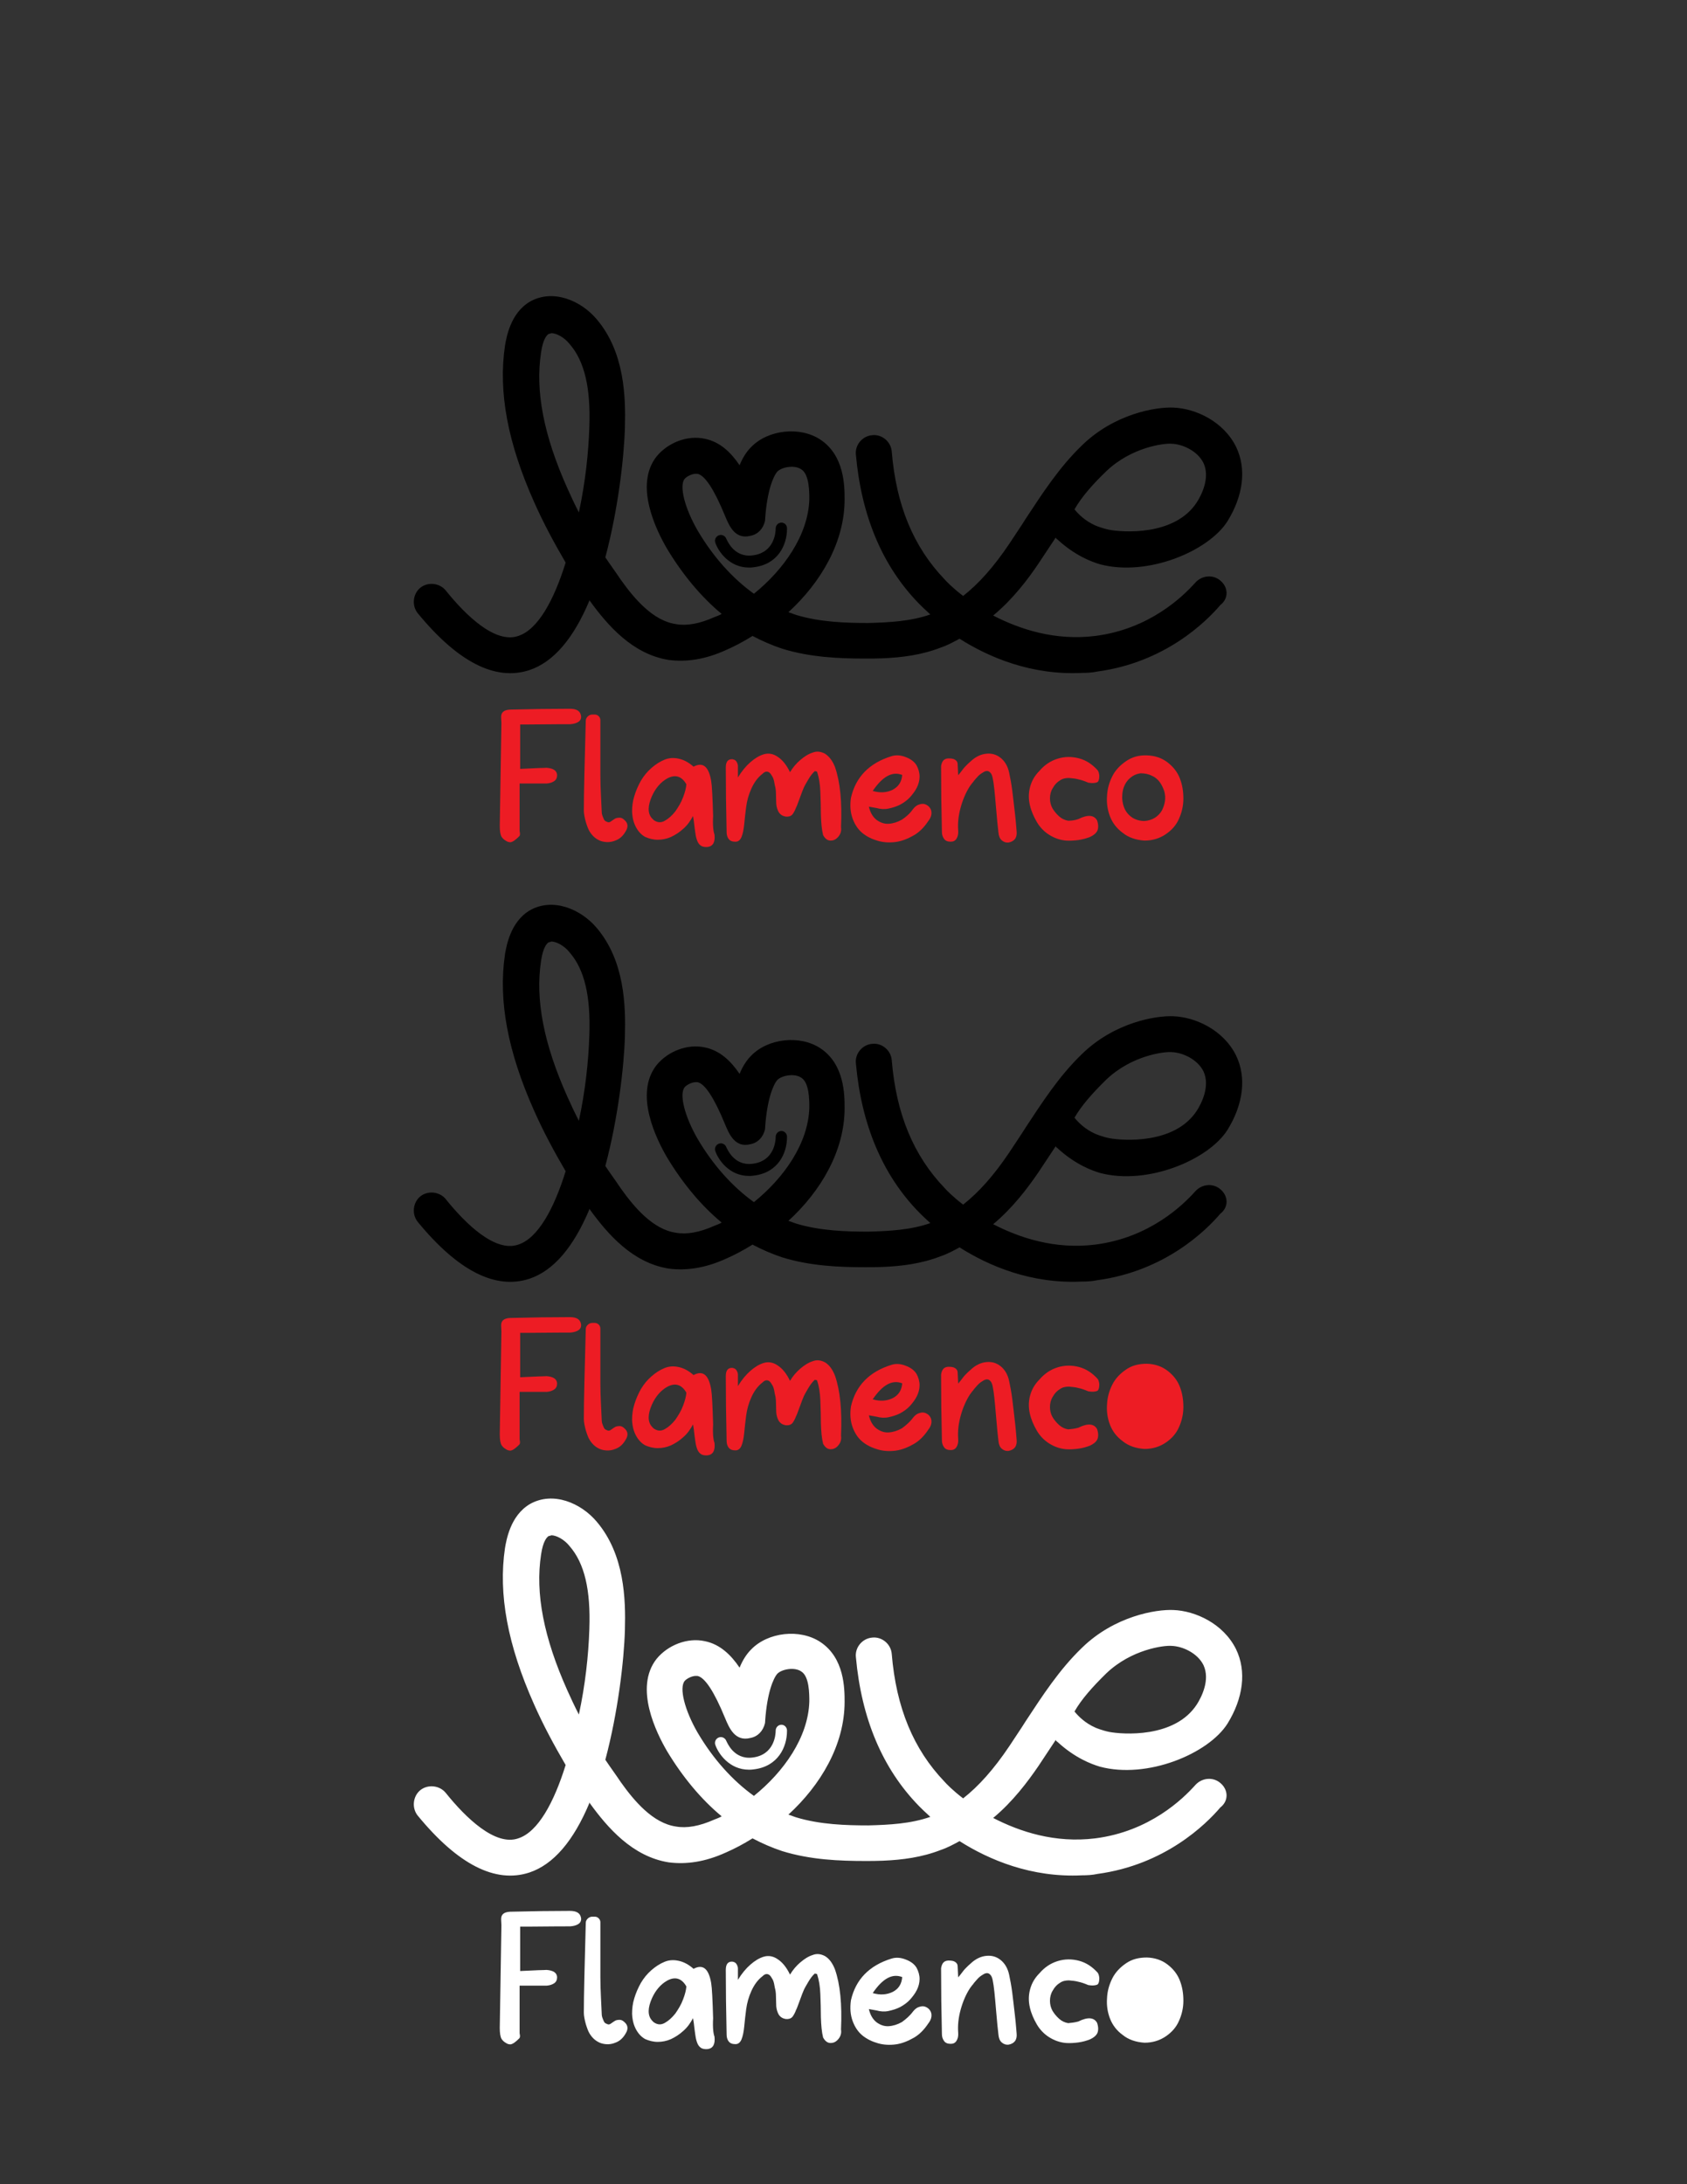 <?xml version="1.0" encoding="utf-8"?>
<!-- Generator: Adobe Illustrator 27.3.1, SVG Export Plug-In . SVG Version: 6.00 Build 0)  -->
<svg version="1.1" xmlns="http://www.w3.org/2000/svg" xmlns:xlink="http://www.w3.org/1999/xlink" x="0px" y="0px"
	 viewBox="0 0 612 792" style="enable-background:new 0 0 612 792;" xml:space="preserve">
<rect x="0" y="0" width="612" height="792" fill="#333333" stroke="none"/>
<style type="text/css">
	.st0{fill:#ED1C24;}
	.st1{fill:#FFFFFF;}
</style>
<g id="Layer_1">
	<g>
		<g>
			<path d="M376.7,204.4c2-3.1,4.1-6.1,6.1-9.2c0-0.1,0.1-0.1,0.1-0.3c0.1,0.1,0.3,0.5,0.7,0.7c6.4,5.9,12.4,8.1,15.4,9
				c17.2,4.6,39.4-4.7,46.3-15.6c5.7-9.2,7-19,3.1-27c-4.6-9.3-14.8-13.9-22.7-14.2c-6.3-0.3-21.4,2.2-33.2,13.7
				c-8.3,8-14.4,17.5-20.4,26.6c-1.8,2.9-3.9,5.9-5.9,9c-5.7,8.5-11.2,14.6-16.8,19c-3.8-2.9-6.1-5.3-6.8-6.1
				c-11.2-11.7-17.5-26.8-19.1-46.3c-0.3-3.6-3.6-6.3-7.1-5.9c-3.6,0.3-6.3,3.6-5.9,7.1c2,22.2,9.6,40.4,22.9,54
				c0.8,0.8,2.2,2.2,4.1,3.9c-7.1,2.5-14.9,2.9-22.5,3.1c-8.1,0-17.5-0.3-26.1-2.9c-1-0.3-1.8-0.7-2.9-1
				c11.7-10.7,20.4-25.3,20.4-40.9c0-4.7,0-15.9-8.8-21.7c-7.4-4.9-19-3.6-25.1,2.7c-1.7,1.7-3.1,3.9-4.2,6.6
				c-3.1-4.6-7.1-8.5-12.6-9.6c-6.3-1.4-13.4,1.4-17.5,6.4c-8.3,10.5,0,27,3.8,33.5c5.6,9.3,12.4,17.5,19.8,23.6
				c-0.8,0.5-1.7,0.8-2.7,1.2c-5.4,2.4-10,3.2-13.9,2.5c-8.3-1.2-15.1-9.2-20-16.1c-1.8-2.7-3.8-5.4-5.6-8.1
				c4.6-17.2,6.8-36.1,7.1-47.1c0.3-11.1-0.1-27.3-10.2-39.2c-5.7-6.8-15.9-11.2-24.3-6.4c-7.1,4.2-8.5,13.1-9,15.9
				c-2.5,16.8,1,35.3,10.5,56.6c3.4,7.7,7.3,14.9,11.5,22.1c-4.2,13.5-10,24.3-17.2,26.6c-8.3,2.9-19-7.4-26.3-16.5
				c-2.2-2.7-6.4-3.2-9.2-1c-2.7,2.2-3.2,6.4-1,9.2c14.6,17.8,28.2,24.7,40.5,20.7c8.8-2.9,16.1-11.5,21.9-25.4
				c0,0.1,0.1,0.1,0.1,0.3c6.4,8.8,15.4,19.3,28.6,21.4c6.3,0.8,13.1-0.1,20.8-3.6c3.2-1.4,6.4-3.1,9.6-5.1
				c3.4,1.8,7.1,3.4,10.7,4.6c10.3,3.2,21,3.6,30.2,3.6c2,0,4.2,0,6.4-0.1c7-0.3,14.1-1.2,21-3.9c2.4-0.8,4.6-2,6.8-3.2
				c10.7,6.8,26.1,13.3,44.4,12.4c1.8,0,3.8-0.1,5.6-0.5c24.5-3.3,39.4-18,44.6-24.1c3.1-2.4,2.9-6.4,0.1-8.8
				c-2.7-2.4-6.8-2-9.2,0.7c-4.4,4.9-16.5,16.8-36.3,19.3c-14.6,1.8-27.3-2.4-37-7.4C367.4,217.3,372.8,210.2,376.7,204.4z
				 M401.3,170.9c9.2-8.8,21-10.2,23.6-10c4.2,0.1,9.6,2.7,11.7,7c2.5,5.4-0.8,11.7-2.4,14.2c-8,12.4-27.1,10.9-31.8,10
				c-2.5-0.5-4.9-1.5-4.9-1.5c-3.9-1.7-6.3-4.2-7.7-5.9C392.3,180.3,396.3,175.7,401.3,170.9z M213.8,154.8
				c-0.3,9.5-1.5,20.4-3.8,31c-1.5-2.9-2.9-5.9-4.2-8.8c-8.5-19-11.7-35.1-9.5-49.3c0.7-4.7,2-6.1,2.7-6.6c0.3-0.1,0.7-0.1,1-0.3
				c1.8,0,4.7,1.5,6.6,3.9C212.1,131,214.3,140.7,213.8,154.8z M273.5,215.3c-7.8-5.6-14.8-13.4-20.4-22.9
				c-4.7-8.1-6.8-16.3-4.7-18.8c0.7-0.8,2.4-1.7,3.8-1.8c0.3,0,0.5,0,0.8,0c2.7,0.5,6.1,5.7,10,15.2c1.5,3.6,3.6,8.7,9.2,7.3
				c2.7-0.5,4.6-2.5,5.3-5.3c0-0.1,0.1-0.5,0.1-1.2c0.7-9.8,2.9-15.1,4.4-16.8c1.7-1.7,6.3-2.5,8.7-0.8c2.9,1.8,2.9,8.1,2.9,10.9
				C293.2,194,284.3,206.6,273.5,215.3z"/>
			<path d="M283.5,189.5c-1.2,0-2.1,1-2.1,2.1c0,1.5-0.5,8.9-8.5,9.8c-6.8,0.8-9.2-5.7-9.4-6c-0.4-1.1-1.6-1.7-2.7-1.3
				s-1.7,1.6-1.3,2.7c1.1,3.2,5.1,9,12.2,9c0.5,0,1.1,0,1.6-0.1c9-1,12.2-8.2,12.2-13.9C285.6,190.4,284.6,189.5,283.5,189.5z"/>
		</g>
		<g>
			<path class="st0" d="M188.5,284.1c0,9.3,0,15,0,17.1c0,0.1,0,0.4,0.1,0.7c0,0.3,0.1,0.6,0,0.8c0,0.2-0.1,0.4-0.2,0.5
				c-1.4,1.4-2.4,2.1-3.2,2.2c-0.5,0-1.1-0.1-1.8-0.6c-0.7-0.4-1.1-0.9-1.4-1.3c-0.5-0.8-0.7-2.2-0.7-4.1c0-1.4,0.2-13.8,0.6-37.2
				l-0.1-2c-0.1-1.9,1-2.8,3.3-2.9c7.9-0.2,15.1-0.3,21.6-0.3c2.5,0,3.8,0.8,4.1,2.6c0.1,0.9-0.2,1.6-0.9,2.1s-1.7,0.8-3,0.9
				c-1.2,0-6.4,0-15.5,0.1h-2.7v16.1c4.1-0.2,6.3-0.3,6.6-0.3c1.6,0,2.6-0.1,3-0.1c2.4,0.2,3.7,1,3.8,2.6c0,1-0.3,1.7-1,2.2
				s-1.6,0.8-2.7,0.9C197.7,284.1,194.5,284.1,188.5,284.1z"/>
			<path class="st0" d="M221.7,297.8c0.6-0.4,1.1-0.8,1.5-1s1-0.3,1.6-0.3s1.2,0.3,1.7,0.8c1.3,1.1,1.5,2.5,0.5,4.1
				c-0.9,1.6-2.1,2.8-3.8,3.4c-1.7,0.7-3.4,0.7-5.1,0.2c-1.7-0.6-3.1-1.7-4.2-3.5c-0.5-0.8-0.9-1.9-1.4-3.5
				c-0.4-1.5-0.7-2.9-0.7-4.1c0-6.6,0.3-17.5,0.7-32.5c0-0.6,0.2-1.1,0.7-1.6c0.4-0.4,1-0.7,1.6-0.7h1c0.5,0,1,0.2,1.4,0.6
				s0.6,0.9,0.6,1.4c0,1,0,3.2,0,6.5s0,5.7,0,7.2s0,3.6,0,6.2s0.1,5,0.2,7.2c0.1,2.2,0.2,4.3,0.3,6.4c0,0.6,0.3,1.4,0.7,2.3
				c0.2,0.6,0.6,0.9,1.2,1.1C220.7,298.3,221.2,298.2,221.7,297.8z"/>
			<path class="st0" d="M259.2,302.6c0.3,2.7-0.5,4.2-2.4,4.5c-1,0.1-1.9,0-2.6-0.5c-0.7-0.5-1.1-1.2-1.4-2.1
				c-0.3-0.9-0.5-1.9-0.6-2.8s-0.3-2-0.4-3.1c-0.1-1.2-0.3-2-0.4-2.7c-0.9,1.7-2,3.3-3.5,4.6c-1.4,1.3-3,2.3-4.5,3
				c-1.6,0.7-3.2,1-4.8,1s-3.1-0.4-4.5-1c-1.3-0.7-2.4-1.8-3.3-3.4c-0.9-1.6-1.4-3.5-1.5-5.8c0-1.8,0.2-3.7,0.8-5.6
				c0.6-2,1.4-3.8,2.4-5.6c1-1.7,2.3-3.3,3.8-4.6s3-2.3,4.7-3c1.6-0.7,3.4-0.8,5.2-0.4c1.9,0.4,3.7,1.4,5.4,2.9
				c3.4-1.8,5.5-0.1,6.4,5.2c0.3,1.8,0.5,6,0.7,12.7C258.5,299.3,258.8,301.6,259.2,302.6z M237.2,297.4c1.3,0.9,2.6,1,4,0.2
				s2.6-1.9,3.8-3.4c1.1-1.6,2.1-3.2,2.8-5.1c0.7-1.8,1.1-3.4,1.2-4.7c-1.7-3-4.1-3.7-7-2.1c-2.3,1.3-4.2,3.5-5.5,6.4
				c-1.5,3.4-1.6,6.1-0.1,7.9C236.7,296.9,236.9,297.1,237.2,297.4z"/>
			<path class="st0" d="M302.9,278.1c1.9,5.4,2.6,12.7,2.2,21.8c0.2,1.3-0.1,2.4-0.9,3.4s-1.7,1.5-2.9,1.5c-1.1,0-2-0.7-2.7-2
				c-0.5-2-0.7-4.4-0.8-7.3c0-2.8-0.1-5.6-0.2-8.4s-0.5-5.2-1.2-7.3c-0.1,0-0.2-0.1-0.4-0.1c-0.2,0-0.3-0.1-0.4-0.1
				c-0.9,0.8-1.7,1.9-2.4,3.1c-0.7,1.2-1.3,2.2-1.6,2.9c-0.3,0.7-0.8,1.9-1.5,3.9c-0.7,1.9-1.1,3-1.3,3.3c-0.4,1.1-0.9,2-1.4,2.6
				c-0.6,0.6-1.4,0.8-2.4,0.7c-1.1-0.2-1.9-0.7-2.5-1.6c-0.5-0.9-0.8-1.9-0.9-3c0-1-0.1-2.3-0.1-3.6c0-1.4-0.2-2.4-0.4-3.1
				c-0.1-0.5-0.2-1-0.3-1.6c-0.1-0.5-0.3-1.1-0.6-1.6c-0.3-0.5-0.6-1-0.9-1.3s-0.7-0.5-1.2-0.5s-1,0.3-1.5,0.8c-1.7,1.3-3,3.1-4,5.3
				c-1,2.2-1.6,4.4-1.9,6.6s-0.5,4.2-0.7,6.2s-0.5,3.6-1,4.8c-0.5,1.2-1.3,1.8-2.4,1.7c-1,0-1.7-0.3-2.2-0.9s-0.8-1.5-0.8-2.5
				c-0.2-8.7-0.3-16.6-0.3-23.5c0-2.1,0.8-3.1,2.4-3c0.7,0.1,1.2,0.4,1.5,0.9s0.5,1,0.5,1.6s0,1.3,0,2s0,1.4,0,2.1
				c1.4-2.3,2.9-4.1,4.5-5.5s3.2-2.4,4.9-2.9c1.7-0.5,3.4-0.2,5,0.9c1.7,1.1,3.2,2.9,4.5,5.6c1-1.7,2.3-3.2,3.7-4.4
				c1.4-1.2,2.9-2.2,4.5-2.7c1.5-0.6,3-0.4,4.5,0.4C300.8,274.3,302,275.8,302.9,278.1z"/>
			<path class="st0" d="M331.2,293.4c0.7-0.9,1.5-1.5,2.3-1.7c0.9-0.3,1.6-0.3,2.3,0c0.7,0.3,1.2,0.7,1.6,1.3
				c0.4,0.6,0.6,1.3,0.5,2.2c-0.1,0.9-0.5,1.7-1.2,2.6c-1.4,2.1-3.1,3.9-5.2,5.1s-4.3,2.1-6.5,2.4s-4.4,0.2-6.5-0.4s-4-1.5-5.6-2.8
				s-2.8-3.1-3.6-5.3c-0.8-2.2-1-4.7-0.6-7.5c1.7-7.5,6.6-12.6,14.7-15.1c1.6-0.5,3.3-0.4,5.1,0.3c1.9,0.7,3.2,1.7,4,3
				c0.7,1.3,1.1,2.7,1.1,4.1s-0.4,2.8-1,4s-1.5,2.4-2.5,3.5s-2.3,2-3.6,2.7c-1.4,0.7-2.8,1.1-4.2,1.4c-1.4,0.3-2.9,0.2-4.3-0.2
				c0,0-1-0.2-2.8-0.5c0.5,2.1,1.4,3.7,2.8,4.8c1.4,1,2.8,1.5,4.4,1.4s3.2-0.6,4.8-1.5C328.7,296.2,330.1,295,331.2,293.4z
				 M327.3,281c-3.6-1.4-7.1,0.5-10.7,5.8c2.7,0.8,5.1,0.6,7.2-0.4C326,285.2,327.1,283.5,327.3,281z"/>
			<path class="st0" d="M344,275c1.1,0,1.9,0.1,2.5,0.5s0.9,0.9,0.9,1.5s0.1,1.3,0.1,2s0.1,1.4,0.1,2.1c0.5-0.6,1.1-1.3,1.6-2
				s1-1.2,1.4-1.6s0.9-0.9,1.5-1.4c1.8-1.7,3.7-2.6,5.7-2.8c2-0.2,3.7,0.3,5.2,1.5s2.6,3,3.1,5.4c0.4,1.9,0.8,4,1.1,6.3
				c0.3,2.3,0.6,5.1,1,8.5s0.5,5.5,0.6,6.4c0.1,1,0,1.9-0.5,2.7c-0.5,0.7-1.3,1.2-2.4,1.4c-1,0.1-1.8-0.2-2.5-0.8
				c-0.7-0.6-1.1-1.6-1.2-2.9c-0.2-1.5-0.5-4.6-0.9-9.3c-0.4-4.7-0.7-8.2-1.2-10.5c-0.2-0.9-0.5-1.6-1-2c-0.4-0.4-0.9-0.5-1.4-0.4
				s-1,0.4-1.6,0.8s-1.1,0.8-1.7,1.5s-1.1,1.2-1.4,1.7c-0.4,0.4-0.7,0.9-1.1,1.4c-1.5,2.3-2.6,4.9-3.4,7.8s-1.1,5.7-0.9,8.3
				c0.1,1.2-0.1,2.2-0.6,3s-1.2,1.1-2.1,1.1c-1.1,0-1.9-0.3-2.4-1s-0.8-1.5-0.8-2.5c-0.2-8.2-0.3-16.2-0.3-23.9
				C341.7,276,342.4,275.1,344,275z"/>
			<path class="st0" d="M391.2,297c3.4-1.7,5.7-1.5,6.8,0.5c0.5,1.5,0.5,2.7,0.1,3.7c-0.5,1-1.4,1.7-2.7,2.3
				c-1.3,0.5-2.7,0.9-4.2,1.1s-3,0.3-4.5,0.2c-2.2-0.2-4.2-0.9-6.1-2.1s-3.4-2.8-4.5-4.7s-2-3.9-2.5-6.1s-0.5-4.4,0.1-6.6
				s1.7-4.1,3.4-5.8c1.8-2.1,4-3.6,6.6-4.4s5.2-0.8,7.8-0.1c2.6,0.7,4.8,2.2,6.7,4.3c0.3,0.4,0.5,1,0.6,1.9c0,0.9-0.1,1.6-0.4,2.1
				c-0.1,0.3-0.6,0.5-1.4,0.6s-1.6,0-2.2-0.1c-1.4-0.6-2.6-1-3.6-1.2c-1.1-0.3-2.2-0.4-3.4-0.5c-1.2,0-2.3,0.2-3.3,0.9
				c-1,0.6-1.9,1.5-2.6,2.8c-0.7,1.1-1,2.4-1,3.7c0,1.3,0.3,2.5,0.9,3.6c0.6,1,1.4,2,2.4,2.9s2.1,1.4,3.3,1.6
				C388.5,297.6,389.8,297.5,391.2,297z"/>
			<path class="st0" d="M416.1,273.9c2.8,0.1,5.3,0.9,7.4,2.5s3.6,3.5,4.5,5.8s1.3,4.7,1.3,7.4c0,2.6-0.6,5.1-1.6,7.3
				c-1,2.3-2.6,4.1-4.8,5.6c-2.2,1.5-4.8,2.3-7.7,2.3c-3.1-0.2-5.8-1.1-7.9-2.8c-2.2-1.6-3.7-3.6-4.6-5.9s-1.3-4.8-1.1-7.4
				c0.1-2.6,0.8-5,1.9-7.2s2.8-4,5-5.5S413.1,273.8,416.1,273.9z M415.2,297.7c1.4-0.1,2.7-0.5,3.8-1.2c1.1-0.7,1.9-1.6,2.5-2.6
				c0.5-1,0.9-2.1,1.1-3.3c0.2-1.2,0.1-2.4-0.2-3.6c-0.4-1.2-0.9-2.3-1.6-3.3s-1.6-1.8-2.9-2.4c-1.2-0.6-2.6-0.9-4.1-0.9
				c-1.5,0.2-2.8,0.8-3.8,1.7c-1.1,0.9-1.8,2-2.3,3.3s-0.6,2.6-0.6,4.1c0.1,1.4,0.4,2.8,1,4s1.5,2.2,2.7,3
				C412.1,297.3,413.6,297.7,415.2,297.7z"/>
		</g>
	</g>
	<g>
		<g>
			<path d="M376.7,425.1c2-3.1,4.1-6.1,6.1-9.2c0-0.1,0.1-0.1,0.1-0.3c0.1,0.1,0.3,0.5,0.7,0.7c6.4,5.9,12.4,8.1,15.4,9
				c17.2,4.6,39.4-4.7,46.3-15.6c5.7-9.2,7-19,3.1-27c-4.6-9.3-14.8-13.9-22.7-14.2c-6.3-0.3-21.4,2.2-33.2,13.7
				c-8.3,8-14.4,17.5-20.4,26.6c-1.8,2.9-3.9,5.9-5.9,9c-5.7,8.5-11.2,14.6-16.8,19c-3.8-2.9-6.1-5.3-6.8-6.1
				c-11.2-11.7-17.5-26.8-19.1-46.3c-0.3-3.6-3.6-6.3-7.1-5.9c-3.6,0.3-6.3,3.6-5.9,7.1c2,22.2,9.6,40.4,22.9,54
				c0.8,0.8,2.2,2.2,4.1,3.9c-7.1,2.5-14.9,2.9-22.5,3.1c-8.1,0-17.5-0.3-26.1-2.9c-1-0.3-1.8-0.7-2.9-1
				c11.7-10.7,20.4-25.3,20.4-40.9c0-4.7,0-15.9-8.8-21.7c-7.4-4.9-19-3.6-25.1,2.7c-1.7,1.7-3.1,3.9-4.2,6.6
				c-3.1-4.6-7.1-8.5-12.6-9.6c-6.3-1.4-13.4,1.4-17.5,6.4c-8.3,10.5,0,27,3.8,33.5c5.6,9.3,12.4,17.5,19.8,23.6
				c-0.8,0.5-1.7,0.8-2.7,1.2c-5.4,2.4-10,3.2-13.9,2.5c-8.3-1.2-15.1-9.2-20-16.1c-1.8-2.7-3.8-5.4-5.6-8.1
				c4.6-17.2,6.8-36.1,7.1-47.1c0.3-11.1-0.1-27.3-10.2-39.2c-5.7-6.8-15.9-11.2-24.3-6.4c-7.1,4.2-8.5,13.1-9,15.9
				c-2.5,16.8,1,35.3,10.5,56.6c3.4,7.7,7.3,14.9,11.5,22.1c-4.2,13.5-10,24.3-17.2,26.6c-8.3,2.9-19-7.4-26.3-16.5
				c-2.2-2.7-6.4-3.2-9.2-1c-2.7,2.2-3.2,6.4-1,9.2c14.6,17.8,28.2,24.7,40.5,20.7c8.8-2.9,16.1-11.5,21.9-25.4
				c0,0.1,0.1,0.1,0.1,0.3c6.4,8.8,15.4,19.3,28.6,21.4c6.3,0.8,13.1-0.1,20.8-3.6c3.2-1.4,6.4-3.1,9.6-5.1
				c3.4,1.8,7.1,3.4,10.7,4.6c10.3,3.2,21,3.6,30.2,3.6c2,0,4.2,0,6.4-0.1c7-0.3,14.1-1.2,21-3.9c2.4-0.8,4.6-2,6.8-3.2
				c10.7,6.8,26.1,13.3,44.4,12.4c1.8,0,3.8-0.1,5.6-0.5c24.5-3.3,39.4-18,44.6-24.1c3.1-2.4,2.9-6.4,0.1-8.8
				c-2.7-2.4-6.8-2-9.2,0.7c-4.4,4.9-16.5,16.8-36.3,19.3c-14.6,1.8-27.3-2.4-37-7.4C367.4,438,372.8,430.8,376.7,425.1z
				 M401.3,391.5c9.2-8.8,21-10.2,23.6-10c4.2,0.1,9.6,2.7,11.7,7c2.5,5.4-0.8,11.7-2.4,14.2c-8,12.4-27.1,10.9-31.8,10
				c-2.5-0.5-4.9-1.5-4.9-1.5c-3.9-1.7-6.3-4.2-7.7-5.9C392.3,400.9,396.3,396.4,401.3,391.5z M213.8,375.4
				c-0.3,9.5-1.5,20.4-3.8,31c-1.5-2.9-2.9-5.9-4.2-8.8c-8.5-19-11.7-35.1-9.5-49.3c0.7-4.7,2-6.1,2.7-6.6c0.3-0.1,0.7-0.1,1-0.3
				c1.8,0,4.7,1.5,6.6,3.9C212.1,351.6,214.3,361.3,213.8,375.4z M273.5,435.9c-7.8-5.6-14.8-13.4-20.4-22.9
				c-4.7-8.1-6.8-16.3-4.7-18.8c0.7-0.8,2.4-1.7,3.8-1.8c0.3,0,0.5,0,0.8,0c2.7,0.5,6.1,5.7,10,15.2c1.5,3.6,3.6,8.7,9.2,7.3
				c2.7-0.5,4.6-2.5,5.3-5.3c0-0.1,0.1-0.5,0.1-1.2c0.7-9.8,2.9-15.1,4.4-16.8c1.7-1.7,6.3-2.5,8.7-0.8c2.9,1.8,2.9,8.1,2.9,10.9
				C293.2,414.7,284.3,427.2,273.5,435.9z"/>
			<path d="M283.5,410.1c-1.2,0-2.1,1-2.1,2.1c0,1.5-0.5,8.9-8.5,9.8c-6.8,0.8-9.2-5.7-9.4-6c-0.4-1.1-1.6-1.7-2.7-1.3
				c-1.1,0.4-1.7,1.6-1.3,2.7c1.1,3.2,5.1,9,12.2,9c0.5,0,1.1,0,1.6-0.1c9-1,12.2-8.2,12.2-13.9
				C285.6,411.1,284.6,410.1,283.5,410.1z"/>
		</g>
		<g>
			<path class="st0" d="M188.5,504.7c0,9.3,0,15,0,17.1c0,0.1,0,0.4,0.1,0.7c0,0.3,0.1,0.6,0,0.8c0,0.2-0.1,0.4-0.2,0.5
				c-1.4,1.4-2.4,2.1-3.2,2.2c-0.5,0-1.1-0.1-1.8-0.6c-0.7-0.4-1.1-0.9-1.4-1.3c-0.5-0.8-0.7-2.2-0.7-4.1c0-1.4,0.2-13.8,0.6-37.2
				l-0.1-2c-0.1-1.9,1-2.8,3.3-2.9c7.9-0.2,15.1-0.3,21.6-0.3c2.5,0,3.8,0.8,4.1,2.6c0.1,0.9-0.2,1.6-0.9,2.1s-1.7,0.8-3,0.9
				c-1.2,0-6.4,0-15.5,0.1h-2.7v16.1c4.1-0.2,6.3-0.3,6.6-0.3c1.6,0,2.6-0.1,3-0.1c2.4,0.2,3.7,1,3.8,2.6c0,1-0.3,1.7-1,2.2
				s-1.6,0.8-2.7,0.9C197.7,504.7,194.5,504.7,188.5,504.7z"/>
			<path class="st0" d="M221.7,518.4c0.6-0.4,1.1-0.8,1.5-1s1-0.3,1.6-0.3s1.2,0.3,1.7,0.8c1.3,1.1,1.5,2.5,0.5,4.1
				c-0.9,1.6-2.1,2.8-3.8,3.4c-1.7,0.7-3.4,0.7-5.1,0.2c-1.7-0.6-3.1-1.7-4.2-3.5c-0.5-0.8-0.9-1.9-1.4-3.5
				c-0.4-1.5-0.7-2.9-0.7-4.1c0-6.6,0.3-17.5,0.7-32.5c0-0.6,0.2-1.1,0.7-1.6c0.4-0.4,1-0.7,1.6-0.7h1c0.5,0,1,0.2,1.4,0.6
				s0.6,0.9,0.6,1.4c0,1,0,3.2,0,6.5s0,5.7,0,7.2s0,3.6,0,6.2s0.1,5,0.2,7.2c0.1,2.2,0.2,4.3,0.3,6.4c0,0.6,0.3,1.4,0.7,2.3
				c0.2,0.6,0.6,0.9,1.2,1.1C220.7,518.9,221.2,518.8,221.7,518.4z"/>
			<path class="st0" d="M259.2,523.2c0.3,2.7-0.5,4.2-2.4,4.5c-1,0.1-1.9,0-2.6-0.5c-0.7-0.5-1.1-1.2-1.4-2.1
				c-0.3-0.9-0.5-1.9-0.6-2.8c-0.1-0.9-0.3-2-0.4-3.1c-0.1-1.2-0.3-2-0.4-2.7c-0.9,1.7-2,3.3-3.5,4.6c-1.4,1.3-3,2.3-4.5,3
				c-1.6,0.7-3.2,1-4.8,1s-3.1-0.4-4.5-1c-1.3-0.7-2.4-1.8-3.3-3.4c-0.9-1.6-1.4-3.5-1.5-5.8c0-1.8,0.2-3.7,0.8-5.6
				c0.6-2,1.4-3.8,2.4-5.6c1-1.7,2.3-3.3,3.8-4.6s3-2.3,4.7-3c1.6-0.7,3.4-0.8,5.2-0.4c1.9,0.4,3.7,1.4,5.4,2.9
				c3.4-1.8,5.5-0.1,6.4,5.2c0.3,1.8,0.5,6,0.7,12.7C258.5,520,258.8,522.2,259.2,523.2z M237.2,518c1.3,0.9,2.6,1,4,0.2
				s2.6-1.9,3.8-3.4c1.1-1.6,2.1-3.2,2.8-5.1c0.7-1.8,1.1-3.4,1.2-4.7c-1.7-3-4.1-3.7-7-2.1c-2.3,1.3-4.2,3.5-5.5,6.4
				c-1.5,3.4-1.6,6.1-0.1,7.9C236.7,517.5,236.9,517.8,237.2,518z"/>
			<path class="st0" d="M302.9,498.8c1.9,5.4,2.6,12.7,2.2,21.8c0.2,1.3-0.1,2.4-0.9,3.4s-1.7,1.5-2.9,1.5c-1.1,0-2-0.7-2.7-2
				c-0.5-2-0.7-4.4-0.8-7.3c0-2.8-0.1-5.6-0.2-8.4s-0.5-5.2-1.2-7.3c-0.1,0-0.2-0.1-0.4-0.1c-0.2,0-0.3-0.1-0.4-0.1
				c-0.9,0.8-1.7,1.9-2.4,3.1c-0.7,1.2-1.3,2.2-1.6,2.9c-0.3,0.7-0.8,1.9-1.5,3.9c-0.7,1.9-1.1,3-1.3,3.3c-0.4,1.1-0.9,2-1.4,2.6
				c-0.6,0.6-1.4,0.8-2.4,0.7c-1.1-0.2-1.9-0.7-2.5-1.6c-0.5-0.9-0.8-1.9-0.9-3c0-1-0.1-2.3-0.1-3.6c0-1.4-0.2-2.4-0.4-3.1
				c-0.1-0.5-0.2-1-0.3-1.6c-0.1-0.5-0.3-1.1-0.6-1.6c-0.3-0.5-0.6-1-0.9-1.3s-0.7-0.5-1.2-0.5s-1,0.3-1.5,0.8c-1.7,1.3-3,3.1-4,5.3
				c-1,2.2-1.6,4.4-1.9,6.6c-0.3,2.2-0.5,4.2-0.7,6.2s-0.5,3.6-1,4.8s-1.3,1.8-2.4,1.7c-1,0-1.7-0.3-2.2-0.9
				c-0.5-0.6-0.8-1.5-0.8-2.5c-0.2-8.7-0.3-16.6-0.3-23.5c0-2.1,0.8-3.1,2.4-3c0.7,0.1,1.2,0.4,1.5,0.9s0.5,1,0.5,1.6s0,1.3,0,2
				s0,1.4,0,2.1c1.4-2.3,2.9-4.1,4.5-5.5s3.2-2.4,4.9-2.9c1.7-0.5,3.4-0.2,5,0.9c1.7,1.1,3.2,2.9,4.5,5.6c1-1.7,2.3-3.2,3.7-4.4
				c1.4-1.2,2.9-2.2,4.5-2.7c1.5-0.6,3-0.4,4.5,0.4C300.8,494.9,302,496.5,302.9,498.8z"/>
			<path class="st0" d="M331.2,514.1c0.7-0.9,1.5-1.5,2.3-1.7c0.9-0.3,1.6-0.3,2.3,0c0.7,0.3,1.2,0.7,1.6,1.3s0.6,1.3,0.5,2.2
				s-0.5,1.7-1.2,2.6c-1.4,2.1-3.1,3.9-5.2,5.1s-4.3,2.1-6.5,2.4s-4.4,0.2-6.5-0.4s-4-1.5-5.6-2.8s-2.8-3.1-3.6-5.3
				c-0.8-2.2-1-4.7-0.6-7.5c1.7-7.5,6.6-12.6,14.7-15.1c1.6-0.5,3.3-0.4,5.1,0.3c1.9,0.7,3.2,1.7,4,3c0.7,1.3,1.1,2.7,1.1,4.1
				s-0.4,2.8-1,4s-1.5,2.4-2.5,3.5s-2.3,2-3.6,2.7c-1.4,0.7-2.8,1.1-4.2,1.4c-1.4,0.3-2.9,0.2-4.3-0.2c0,0-1-0.2-2.8-0.5
				c0.5,2.1,1.4,3.7,2.8,4.8c1.4,1,2.8,1.5,4.4,1.4s3.2-0.6,4.8-1.5C328.7,516.8,330.1,515.6,331.2,514.1z M327.3,501.6
				c-3.6-1.4-7.1,0.5-10.7,5.8c2.7,0.8,5.1,0.6,7.2-0.4C326,505.9,327.1,504.1,327.3,501.6z"/>
			<path class="st0" d="M344,495.6c1.1,0,1.9,0.1,2.5,0.5s0.9,0.9,0.9,1.5s0.1,1.3,0.1,2s0.1,1.4,0.1,2.1c0.5-0.6,1.1-1.3,1.6-2
				s1-1.2,1.4-1.6s0.9-0.9,1.5-1.4c1.8-1.7,3.7-2.6,5.7-2.8c2-0.2,3.7,0.3,5.2,1.5s2.6,3,3.1,5.4c0.4,1.9,0.8,4,1.1,6.3
				c0.3,2.3,0.6,5.1,1,8.5s0.5,5.5,0.6,6.4c0.1,1,0,1.9-0.5,2.7c-0.5,0.7-1.3,1.2-2.4,1.4c-1,0.1-1.8-0.2-2.5-0.8s-1.1-1.6-1.2-2.9
				c-0.2-1.5-0.5-4.6-0.9-9.3s-0.7-8.2-1.2-10.5c-0.2-0.9-0.5-1.6-1-2c-0.4-0.4-0.9-0.5-1.4-0.4s-1,0.4-1.6,0.8s-1.1,0.8-1.7,1.5
				s-1.1,1.2-1.4,1.7c-0.4,0.4-0.7,0.9-1.1,1.4c-1.5,2.3-2.6,4.9-3.4,7.8c-0.8,2.9-1.1,5.7-0.9,8.3c0.1,1.2-0.1,2.2-0.6,3
				s-1.2,1.1-2.1,1.1c-1.1,0-1.9-0.3-2.4-1s-0.8-1.5-0.8-2.5c-0.2-8.2-0.3-16.2-0.3-23.9C341.7,496.6,342.4,495.7,344,495.6z"/>
			<path class="st0" d="M391.2,517.7c3.4-1.7,5.7-1.5,6.8,0.5c0.5,1.5,0.5,2.7,0.1,3.7c-0.5,1-1.4,1.7-2.7,2.3
				c-1.3,0.5-2.7,0.9-4.2,1.1c-1.5,0.2-3,0.3-4.5,0.2c-2.2-0.2-4.2-0.9-6.1-2.1s-3.4-2.8-4.5-4.7s-2-3.9-2.5-6.1
				c-0.5-2.2-0.5-4.4,0.1-6.6s1.7-4.1,3.4-5.8c1.8-2.1,4-3.6,6.6-4.4s5.2-0.8,7.8-0.1c2.6,0.7,4.8,2.2,6.7,4.3
				c0.3,0.4,0.5,1,0.6,1.9c0,0.9-0.1,1.6-0.4,2.1c-0.1,0.3-0.6,0.5-1.4,0.6s-1.6,0-2.2-0.1c-1.4-0.6-2.6-1-3.6-1.2
				c-1.1-0.3-2.2-0.4-3.4-0.5c-1.2,0-2.3,0.2-3.3,0.9c-1,0.6-1.9,1.5-2.6,2.8c-0.7,1.1-1,2.4-1,3.7c0,1.3,0.3,2.5,0.9,3.6
				c0.6,1,1.4,2,2.4,2.9s2.1,1.4,3.3,1.6C388.5,518.2,389.8,518.1,391.2,517.7z"/>
			<path class="st0" d="M416.1,494.5c2.8,0.1,5.3,0.9,7.4,2.5s3.6,3.5,4.5,5.8s1.3,4.7,1.3,7.4c0,2.6-0.6,5.1-1.6,7.3
				c-1,2.3-2.6,4.1-4.8,5.6c-2.2,1.5-4.8,2.3-7.7,2.3c-3.1-0.2-5.8-1.1-7.9-2.8c-2.2-1.6-3.7-3.6-4.6-5.9c-0.9-2.3-1.3-4.8-1.1-7.4
				c0.1-2.6,0.8-5,1.9-7.2s2.8-4,5-5.5S413.1,494.5,416.1,494.5z"/>
		</g>
	</g>
	<g>
		<g>
			<path class="st1" d="M376.7,640.4c2-3.1,4.1-6.1,6.1-9.2c0-0.1,0.1-0.1,0.1-0.3c0.1,0.1,0.3,0.5,0.7,0.7c6.4,5.9,12.4,8.1,15.4,9
				c17.2,4.6,39.4-4.7,46.3-15.6c5.7-9.2,7-19,3.1-27c-4.6-9.3-14.8-13.9-22.7-14.2c-6.3-0.3-21.4,2.2-33.2,13.7
				c-8.3,8-14.4,17.5-20.4,26.6c-1.8,2.9-3.9,5.9-5.9,9c-5.7,8.5-11.2,14.6-16.8,19c-3.8-2.9-6.1-5.3-6.8-6.1
				c-11.2-11.7-17.5-26.8-19.1-46.3c-0.3-3.6-3.6-6.3-7.1-5.9c-3.6,0.3-6.3,3.6-5.9,7.1c2,22.2,9.6,40.4,22.9,54
				c0.8,0.8,2.2,2.2,4.1,3.9c-7.1,2.5-14.9,2.9-22.5,3.1c-8.1,0-17.5-0.3-26.1-2.9c-1-0.3-1.8-0.7-2.9-1
				c11.7-10.7,20.4-25.3,20.4-40.9c0-4.7,0-15.9-8.8-21.7c-7.4-4.9-19-3.6-25.1,2.7c-1.7,1.7-3.1,3.9-4.2,6.6
				c-3.1-4.6-7.1-8.5-12.6-9.6c-6.3-1.4-13.4,1.4-17.5,6.4c-8.3,10.5,0,27,3.8,33.5c5.6,9.3,12.4,17.5,19.8,23.6
				c-0.8,0.5-1.7,0.8-2.7,1.2c-5.4,2.4-10,3.2-13.9,2.5c-8.3-1.2-15.1-9.2-20-16.1c-1.8-2.7-3.8-5.4-5.6-8.1
				c4.6-17.2,6.8-36.1,7.1-47.1c0.3-11.1-0.1-27.3-10.2-39.2c-5.7-6.8-15.9-11.2-24.3-6.4c-7.1,4.2-8.5,13.1-9,15.9
				c-2.5,16.8,1,35.3,10.5,56.6c3.4,7.7,7.3,14.9,11.5,22.1c-4.2,13.5-10,24.3-17.2,26.6c-8.3,2.9-19-7.4-26.3-16.5
				c-2.2-2.7-6.4-3.2-9.2-1c-2.7,2.2-3.2,6.4-1,9.2c14.6,17.8,28.2,24.7,40.5,20.7c8.8-2.9,16.1-11.5,21.9-25.4
				c0,0.1,0.1,0.1,0.1,0.3c6.4,8.8,15.4,19.3,28.6,21.4c6.3,0.8,13.1-0.1,20.8-3.6c3.2-1.4,6.4-3.1,9.6-5.1
				c3.4,1.8,7.1,3.4,10.7,4.6c10.3,3.2,21,3.6,30.2,3.6c2,0,4.2,0,6.4-0.1c7-0.3,14.1-1.2,21-3.9c2.4-0.8,4.6-2,6.8-3.2
				c10.7,6.8,26.1,13.3,44.4,12.4c1.8,0,3.8-0.1,5.6-0.5c24.5-3.3,39.4-18,44.6-24.1c3.1-2.4,2.9-6.4,0.1-8.8
				c-2.7-2.4-6.8-2-9.2,0.7c-4.4,4.9-16.5,16.8-36.3,19.3c-14.6,1.8-27.3-2.4-37-7.4C367.4,653.3,372.8,646.1,376.7,640.4z
				 M401.3,606.8c9.2-8.8,21-10.2,23.6-10c4.2,0.1,9.6,2.7,11.7,7c2.5,5.4-0.8,11.7-2.4,14.2c-8,12.4-27.1,10.9-31.8,10
				c-2.5-0.5-4.9-1.5-4.9-1.5c-3.9-1.7-6.3-4.2-7.7-5.9C392.3,616.2,396.3,611.7,401.3,606.8z M213.8,590.7
				c-0.3,9.5-1.5,20.4-3.8,31c-1.5-2.9-2.9-5.9-4.2-8.8c-8.5-19-11.7-35.1-9.5-49.3c0.7-4.7,2-6.1,2.7-6.6c0.3-0.1,0.7-0.1,1-0.3
				c1.8,0,4.7,1.5,6.6,3.9C212.1,566.9,214.3,576.6,213.8,590.7z M273.5,651.2c-7.8-5.6-14.8-13.4-20.4-22.9
				c-4.7-8.1-6.8-16.3-4.7-18.8c0.7-0.8,2.4-1.7,3.8-1.8c0.3,0,0.5,0,0.8,0c2.7,0.5,6.1,5.7,10,15.2c1.5,3.6,3.6,8.7,9.2,7.3
				c2.7-0.5,4.6-2.5,5.3-5.3c0-0.1,0.1-0.5,0.1-1.2c0.7-9.8,2.9-15.1,4.4-16.8c1.7-1.7,6.3-2.5,8.7-0.8c2.9,1.8,2.9,8.1,2.9,10.9
				C293.2,630,284.3,642.5,273.5,651.2z"/>
			<path class="st1" d="M283.5,625.4c-1.2,0-2.1,1-2.1,2.1c0,1.5-0.5,8.9-8.5,9.8c-6.8,0.8-9.2-5.7-9.4-6c-0.4-1.1-1.6-1.7-2.7-1.3
				c-1.1,0.4-1.7,1.6-1.3,2.7c1.1,3.2,5.1,9,12.2,9c0.5,0,1.1,0,1.6-0.1c9-1,12.2-8.2,12.2-13.9
				C285.6,626.4,284.6,625.4,283.5,625.4z"/>
		</g>
		<g>
			<path class="st1" d="M188.5,720c0,9.3,0,15,0,17.1c0,0.1,0,0.4,0.1,0.7c0,0.3,0.1,0.6,0,0.8c0,0.2-0.1,0.4-0.2,0.5
				c-1.4,1.4-2.4,2.1-3.2,2.2c-0.5,0-1.1-0.1-1.8-0.6c-0.7-0.4-1.1-0.9-1.4-1.3c-0.5-0.8-0.7-2.2-0.7-4.1c0-1.4,0.2-13.8,0.6-37.2
				l-0.1-2c-0.1-1.9,1-2.8,3.3-2.9c7.9-0.2,15.1-0.3,21.6-0.3c2.5,0,3.8,0.8,4.1,2.6c0.1,0.9-0.2,1.6-0.9,2.1s-1.7,0.8-3,0.9
				c-1.2,0-6.4,0-15.5,0.1h-2.7v16.1c4.1-0.2,6.3-0.3,6.6-0.3c1.6,0,2.6-0.1,3-0.1c2.4,0.2,3.7,1,3.8,2.6c0,1-0.3,1.7-1,2.2
				s-1.6,0.8-2.7,0.9C197.7,720,194.5,720,188.5,720z"/>
			<path class="st1" d="M221.7,733.7c0.6-0.4,1.1-0.8,1.5-1c0.4-0.2,1-0.3,1.6-0.3s1.2,0.3,1.7,0.8c1.3,1.1,1.5,2.5,0.5,4.1
				c-0.9,1.6-2.1,2.8-3.8,3.4c-1.7,0.7-3.4,0.7-5.1,0.2c-1.7-0.6-3.1-1.7-4.2-3.5c-0.5-0.8-0.9-1.9-1.4-3.5
				c-0.4-1.5-0.7-2.9-0.7-4.1c0-6.6,0.3-17.5,0.7-32.5c0-0.6,0.2-1.1,0.7-1.6c0.4-0.4,1-0.7,1.6-0.7h1c0.5,0,1,0.2,1.4,0.6
				c0.4,0.4,0.6,0.9,0.6,1.4c0,1,0,3.2,0,6.5s0,5.7,0,7.2s0,3.6,0,6.2s0.1,5,0.2,7.2c0.1,2.2,0.2,4.3,0.3,6.4c0,0.6,0.3,1.4,0.7,2.3
				c0.2,0.6,0.6,0.9,1.2,1.1C220.7,734.2,221.2,734.1,221.7,733.7z"/>
			<path class="st1" d="M259.2,738.5c0.3,2.7-0.5,4.2-2.4,4.5c-1,0.1-1.9,0-2.6-0.5c-0.7-0.5-1.1-1.2-1.4-2.1
				c-0.3-0.9-0.5-1.9-0.6-2.8s-0.3-2-0.4-3.1c-0.1-1.2-0.3-2-0.4-2.7c-0.9,1.7-2,3.3-3.5,4.6c-1.4,1.3-3,2.3-4.5,3
				c-1.6,0.7-3.2,1-4.8,1s-3.1-0.4-4.5-1c-1.3-0.7-2.4-1.8-3.3-3.4c-0.9-1.6-1.4-3.5-1.5-5.8c0-1.8,0.2-3.7,0.8-5.6
				c0.6-2,1.4-3.8,2.4-5.6c1-1.7,2.3-3.3,3.8-4.6s3-2.3,4.7-3c1.6-0.7,3.4-0.8,5.2-0.4c1.9,0.4,3.7,1.4,5.4,2.9
				c3.4-1.8,5.5-0.1,6.4,5.2c0.3,1.8,0.5,6,0.7,12.7C258.5,735.3,258.8,737.5,259.2,738.5z M237.2,733.3c1.3,0.9,2.6,1,4,0.2
				c1.4-0.8,2.6-1.9,3.8-3.4c1.1-1.6,2.1-3.2,2.8-5.1c0.7-1.8,1.1-3.4,1.2-4.7c-1.7-3-4.1-3.7-7-2.1c-2.3,1.3-4.2,3.5-5.5,6.4
				c-1.5,3.4-1.6,6.1-0.1,7.9C236.7,732.8,236.9,733.1,237.2,733.3z"/>
			<path class="st1" d="M302.9,714.1c1.9,5.4,2.6,12.7,2.2,21.8c0.2,1.3-0.1,2.4-0.9,3.4s-1.7,1.5-2.9,1.5c-1.1,0-2-0.7-2.7-2
				c-0.5-2-0.7-4.4-0.8-7.3c0-2.8-0.1-5.6-0.2-8.4s-0.5-5.2-1.2-7.3c-0.1,0-0.2-0.1-0.4-0.1c-0.2,0-0.3-0.1-0.4-0.1
				c-0.9,0.8-1.7,1.9-2.4,3.1c-0.7,1.2-1.3,2.2-1.6,2.9c-0.3,0.7-0.8,1.9-1.5,3.9c-0.7,1.9-1.1,3-1.3,3.3c-0.4,1.1-0.9,2-1.4,2.6
				c-0.6,0.6-1.4,0.8-2.4,0.7c-1.1-0.2-1.9-0.7-2.5-1.6c-0.5-0.9-0.8-1.9-0.9-3c0-1-0.1-2.3-0.1-3.6c0-1.4-0.2-2.4-0.4-3.1
				c-0.1-0.5-0.2-1-0.3-1.6c-0.1-0.5-0.3-1.1-0.6-1.6c-0.3-0.5-0.6-1-0.9-1.3c-0.3-0.3-0.7-0.5-1.2-0.5s-1,0.3-1.5,0.8
				c-1.7,1.3-3,3.1-4,5.3c-1,2.2-1.6,4.4-1.9,6.6c-0.3,2.2-0.5,4.2-0.7,6.2s-0.5,3.6-1,4.8c-0.5,1.2-1.3,1.8-2.4,1.7
				c-1,0-1.7-0.3-2.2-0.9s-0.8-1.5-0.8-2.5c-0.2-8.7-0.3-16.6-0.3-23.5c0-2.1,0.8-3.1,2.4-3c0.7,0.1,1.2,0.4,1.5,0.9s0.5,1,0.5,1.6
				c0,0.6,0,1.3,0,2c0,0.7,0,1.4,0,2.1c1.4-2.3,2.9-4.1,4.5-5.5s3.2-2.4,4.9-2.9c1.7-0.5,3.4-0.2,5,0.9c1.7,1.1,3.2,2.9,4.5,5.6
				c1-1.7,2.3-3.2,3.7-4.4c1.4-1.2,2.9-2.2,4.5-2.7c1.5-0.6,3-0.4,4.5,0.4C300.8,710.2,302,711.8,302.9,714.1z"/>
			<path class="st1" d="M331.2,729.4c0.7-0.9,1.5-1.5,2.3-1.7c0.9-0.3,1.6-0.3,2.3,0c0.7,0.3,1.2,0.7,1.6,1.3s0.6,1.3,0.5,2.2
				s-0.5,1.7-1.2,2.6c-1.4,2.1-3.1,3.9-5.2,5.1s-4.3,2.1-6.5,2.4s-4.4,0.2-6.5-0.4c-2.1-0.6-4-1.5-5.6-2.8c-1.6-1.3-2.8-3.1-3.6-5.3
				c-0.8-2.2-1-4.7-0.6-7.5c1.7-7.5,6.6-12.6,14.7-15.1c1.6-0.5,3.3-0.4,5.1,0.3c1.9,0.7,3.2,1.7,4,3c0.7,1.3,1.1,2.7,1.1,4.1
				c0,1.4-0.4,2.8-1,4c-0.6,1.2-1.5,2.4-2.5,3.5c-1,1.1-2.3,2-3.6,2.7c-1.4,0.7-2.8,1.1-4.2,1.4c-1.4,0.3-2.9,0.2-4.3-0.2
				c0,0-1-0.2-2.8-0.5c0.5,2.1,1.4,3.7,2.8,4.8c1.4,1,2.8,1.5,4.4,1.4s3.2-0.6,4.8-1.5C328.7,732.1,330.1,730.9,331.2,729.4z
				 M327.3,716.9c-3.6-1.4-7.1,0.5-10.7,5.8c2.7,0.8,5.1,0.6,7.2-0.4C326,721.2,327.1,719.4,327.3,716.9z"/>
			<path class="st1" d="M344,710.9c1.1,0,1.9,0.1,2.5,0.5s0.9,0.9,0.9,1.5s0.1,1.3,0.1,2s0.1,1.4,0.1,2.1c0.5-0.6,1.1-1.3,1.6-2
				c0.5-0.7,1-1.2,1.4-1.6s0.9-0.9,1.5-1.4c1.8-1.7,3.7-2.6,5.7-2.8c2-0.2,3.7,0.3,5.2,1.5c1.5,1.2,2.6,3,3.1,5.4
				c0.4,1.9,0.8,4,1.1,6.3c0.3,2.3,0.6,5.1,1,8.5c0.4,3.4,0.5,5.5,0.6,6.4c0.1,1,0,1.9-0.5,2.7c-0.5,0.7-1.3,1.2-2.4,1.4
				c-1,0.1-1.8-0.2-2.5-0.8s-1.1-1.6-1.2-2.9c-0.2-1.5-0.5-4.6-0.9-9.3c-0.4-4.7-0.7-8.2-1.2-10.5c-0.2-0.9-0.5-1.6-1-2
				c-0.4-0.4-0.9-0.5-1.4-0.4s-1,0.4-1.6,0.8s-1.1,0.8-1.7,1.5s-1.1,1.2-1.4,1.7c-0.4,0.4-0.7,0.9-1.1,1.4c-1.5,2.3-2.6,4.9-3.4,7.8
				c-0.8,2.9-1.1,5.7-0.9,8.3c0.1,1.2-0.1,2.2-0.6,3c-0.5,0.8-1.2,1.1-2.1,1.1c-1.1,0-1.9-0.3-2.4-1c-0.5-0.7-0.8-1.5-0.8-2.5
				c-0.2-8.2-0.3-16.2-0.3-23.9C341.7,711.9,342.4,711,344,710.9z"/>
			<path class="st1" d="M391.2,733c3.4-1.7,5.7-1.5,6.8,0.5c0.5,1.5,0.5,2.7,0.1,3.7c-0.5,1-1.4,1.7-2.7,2.3
				c-1.3,0.5-2.7,0.9-4.2,1.1s-3,0.3-4.5,0.2c-2.2-0.2-4.2-0.9-6.1-2.1s-3.4-2.8-4.5-4.7s-2-3.9-2.5-6.1c-0.5-2.2-0.5-4.4,0.1-6.6
				s1.7-4.1,3.4-5.8c1.8-2.1,4-3.6,6.6-4.4c2.6-0.8,5.2-0.8,7.8-0.1c2.6,0.7,4.8,2.2,6.7,4.3c0.3,0.4,0.5,1,0.6,1.9
				c0,0.9-0.1,1.6-0.4,2.1c-0.1,0.3-0.6,0.5-1.4,0.6c-0.8,0.1-1.6,0-2.2-0.1c-1.4-0.6-2.6-1-3.6-1.2c-1.1-0.3-2.2-0.4-3.4-0.5
				c-1.2,0-2.3,0.2-3.3,0.9c-1,0.6-1.9,1.5-2.6,2.8c-0.7,1.1-1,2.4-1,3.7c0,1.3,0.3,2.5,0.9,3.6c0.6,1,1.4,2,2.4,2.9
				s2.1,1.4,3.3,1.6C388.5,733.5,389.8,733.4,391.2,733z"/>
			<path class="st1" d="M416.1,709.8c2.8,0.1,5.3,0.9,7.4,2.5c2.1,1.6,3.6,3.5,4.5,5.8c0.9,2.3,1.3,4.7,1.3,7.4
				c0,2.6-0.6,5.1-1.6,7.3c-1,2.3-2.6,4.1-4.8,5.6c-2.2,1.5-4.8,2.3-7.7,2.3c-3.1-0.2-5.8-1.1-7.9-2.8c-2.2-1.6-3.7-3.6-4.6-5.9
				c-0.9-2.3-1.3-4.8-1.1-7.4c0.1-2.6,0.8-5,1.9-7.2s2.8-4,5-5.5S413.1,709.8,416.1,709.8z"/>
		</g>
	</g>
</g>
<g id="Layer_2">
</g>
</svg>
